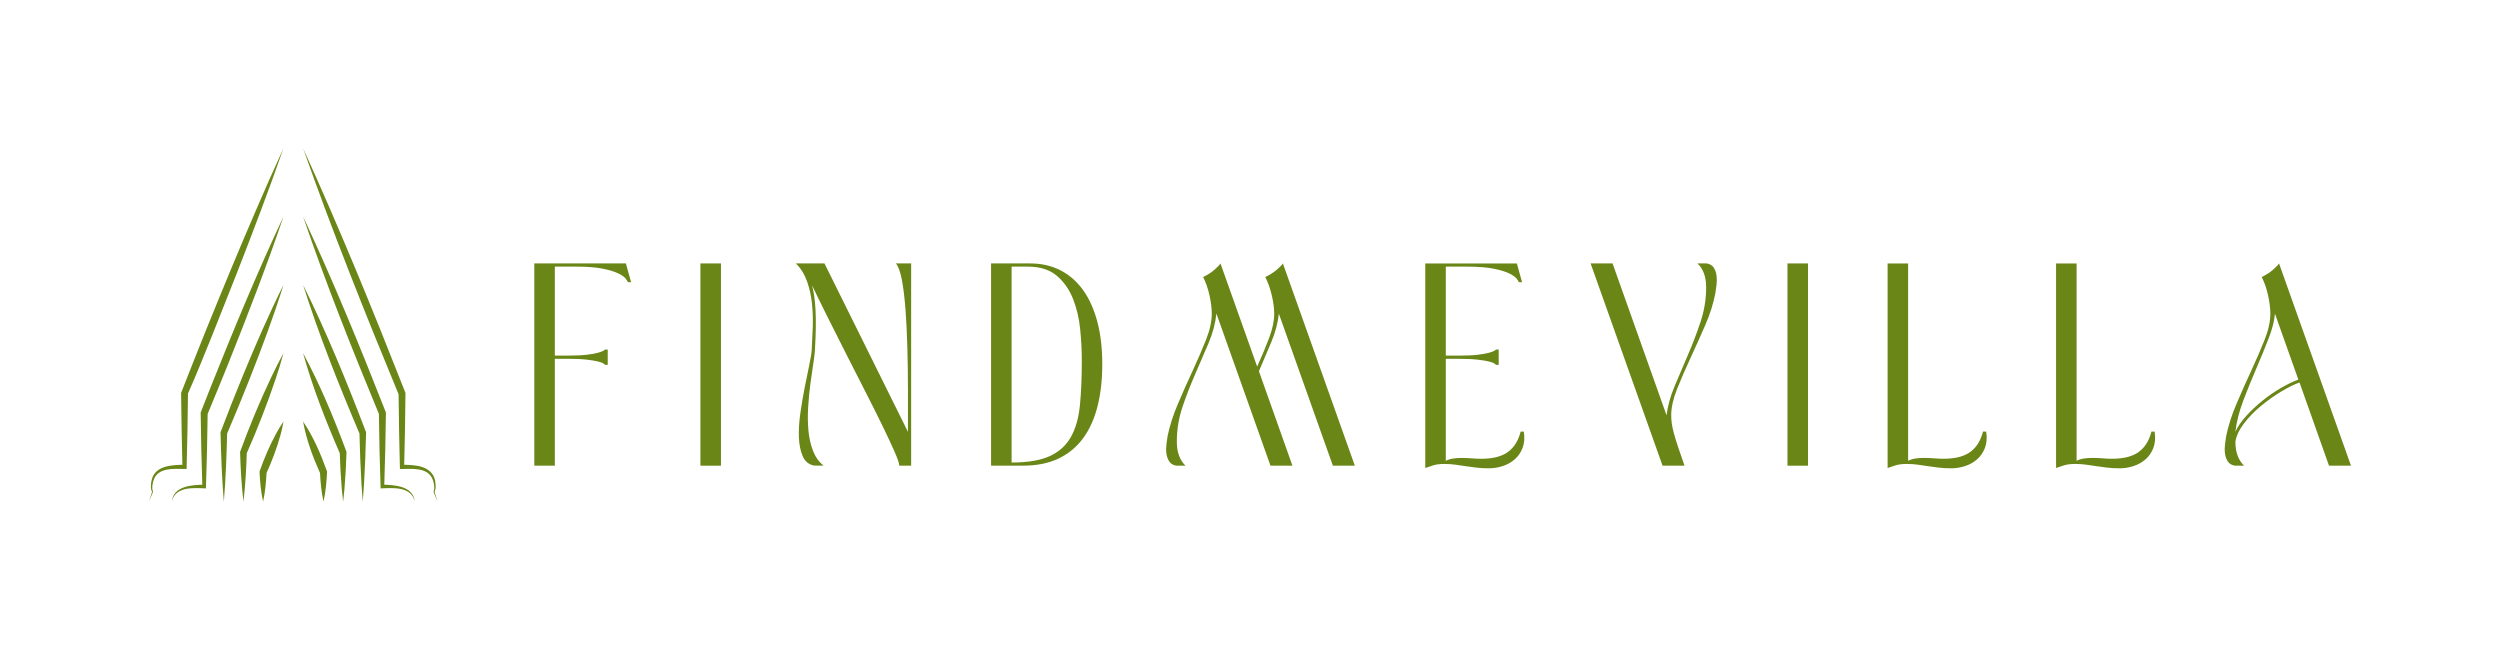 <?xml version="1.0" encoding="UTF-8"?>
<svg id="Layer_1" data-name="Layer 1" xmlns="http://www.w3.org/2000/svg" viewBox="0 0 1000 260">
  <defs>
    <style>
      .cls-1 {
        fill: #698616;
      }
    </style>
  </defs>
  <g>
    <path class="cls-1" d="M221.93,186.27h-8.21v-80.9h36.64l2.08,7.51h-1.27c-.08-.23-.35-.67-.81-1.33-.46-.65-1.41-1.35-2.83-2.08-1.43-.73-3.51-1.39-6.24-1.96-2.74-.58-6.41-.87-11.04-.87h-8.32v35.6h5.2c3.16,0,5.7-.12,7.63-.35,1.93-.23,3.43-.5,4.51-.81,1.08-.31,1.79-.58,2.14-.81.35-.23.56-.38.64-.46h1.04v6.13h-1.04c-.08-.08-.29-.25-.64-.52-.35-.27-1.06-.54-2.14-.81-1.08-.27-2.58-.52-4.51-.75-1.93-.23-4.47-.35-7.63-.35h-5.2v42.76Z"/>
    <path class="cls-1" d="M280.17,105.37h8.21v80.9h-8.21v-80.9Z"/>
    <path class="cls-1" d="M358.33,105.37h6.13v80.9h-4.74c0-.85-.62-2.68-1.85-5.49-1.23-2.81-2.83-6.24-4.8-10.29-1.96-4.04-4.2-8.51-6.7-13.41-2.51-4.89-5.05-9.88-7.63-14.97-2.58-5.09-5.09-10.05-7.51-14.91-2.43-4.85-4.57-9.21-6.41-13.06.69,2.47,1.16,5.74,1.39,9.82.23,4.08.15,9.4-.23,15.95-.08,1.39-.31,3.29-.69,5.72-.39,2.43-.77,5.11-1.16,8.03-.39,2.93-.67,6.01-.87,9.25-.19,3.24-.16,6.34.11,9.3.27,2.97.89,5.68,1.85,8.15.96,2.47,2.37,4.43,4.22,5.89h-3.7c-2.16-.38-3.7-1.62-4.62-3.7-.92-2.08-1.44-4.6-1.56-7.57-.12-2.97.08-6.2.58-9.71.5-3.5,1.08-6.91,1.73-10.23.65-3.31,1.27-6.34,1.85-9.07.58-2.73.91-4.8.98-6.18.15-2.62.29-5.51.4-8.67.12-3.16.02-6.32-.29-9.48-.31-3.16-.96-6.16-1.96-9.01-1-2.85-2.51-5.28-4.51-7.28h11.44l33.4,67.38v-15.95c0-6.01-.08-11.85-.23-17.51-.16-5.66-.4-10.81-.75-15.43-.35-4.62-.83-8.57-1.44-11.85-.62-3.27-1.43-5.49-2.43-6.65Z"/>
    <path class="cls-1" d="M409.37,186.27h-12.94v-80.9h15.6c4.54,0,8.61.92,12.19,2.77,3.58,1.85,6.61,4.51,9.07,7.97,2.47,3.47,4.35,7.69,5.66,12.65,1.31,4.97,1.96,10.61,1.96,16.93s-.64,11.87-1.91,16.87c-1.27,5.01-3.2,9.27-5.78,12.77-2.58,3.51-5.86,6.2-9.82,8.09-3.97,1.89-8.65,2.83-14.04,2.83ZM432.72,144.09c0-3.85-.21-7.95-.64-12.31-.42-4.35-1.37-8.4-2.83-12.13-1.46-3.74-3.62-6.84-6.47-9.3-2.85-2.46-6.74-3.7-11.67-3.7h-6.47v78.36c6.39,0,11.46-.85,15.2-2.54,3.74-1.69,6.57-4.24,8.49-7.63,1.92-3.39,3.14-7.65,3.64-12.77.5-5.12.75-11.11.75-17.97Z"/>
    <path class="cls-1" d="M486.56,125.48c-.39,3.78-1.43,7.69-3.12,11.73-1.7,4.04-3.49,8.21-5.37,12.48-1.89,4.28-3.58,8.65-5.09,13.12-1.5,4.47-2.25,9.09-2.25,13.87,0,4.16,1.15,7.36,3.47,9.59h-3.7c-1.31-.23-2.25-.81-2.83-1.73-.58-.92-.94-1.96-1.1-3.12-.16-1.16-.16-2.37,0-3.64.15-1.27.31-2.37.46-3.29.85-4.16,2.23-8.49,4.16-13,1.93-4.51,3.89-8.92,5.89-13.23,2-4.31,3.77-8.42,5.32-12.31,1.54-3.89,2.31-7.38,2.31-10.46,0-2.16-.31-4.62-.92-7.4-.62-2.77-1.46-5.2-2.54-7.28,1.77-.85,3.27-1.81,4.51-2.89,1.23-1.08,2.04-1.93,2.43-2.54l14.68,41.26c1.85-4.08,3.45-7.92,4.8-11.5,1.35-3.58,2.02-6.8,2.02-9.65,0-2.16-.33-4.62-.98-7.4-.66-2.77-1.52-5.2-2.6-7.28,1.77-.85,3.29-1.81,4.57-2.89,1.27-1.08,2.1-1.93,2.48-2.54l28.78,80.9h-8.78l-21.61-60.79c-.39,3.62-1.37,7.34-2.95,11.15-1.58,3.81-3.26,7.76-5.03,11.85l13.41,37.79h-8.78l-21.61-60.79Z"/>
    <path class="cls-1" d="M609.53,172.63c.38,2.54.21,4.74-.52,6.59-.73,1.85-1.79,3.37-3.18,4.57-1.39,1.2-2.99,2.08-4.8,2.66-1.81.58-3.64.87-5.49.87s-3.64-.1-5.14-.29c-1.5-.19-2.93-.39-4.28-.58-1.35-.19-2.68-.38-3.99-.58-1.31-.19-2.74-.29-4.28-.29-1.85,0-3.33.17-4.45.52-1.12.35-2.22.71-3.29,1.1v-81.82h36.64l2.08,7.51h-1.27c-.08-.23-.35-.67-.81-1.33-.46-.65-1.41-1.35-2.83-2.08-1.43-.73-3.51-1.39-6.24-1.96-2.74-.58-6.41-.87-11.04-.87h-8.32v35.6h5.2c3.16,0,5.7-.12,7.63-.35,1.92-.23,3.43-.5,4.51-.81,1.08-.31,1.79-.58,2.14-.81.35-.23.56-.38.64-.46h1.04v6.13h-1.04c-.08-.08-.29-.25-.64-.52-.35-.27-1.06-.54-2.14-.81-1.08-.27-2.58-.52-4.51-.75-1.93-.23-4.47-.35-7.63-.35h-5.2v40.8c.92-.46,1.93-.77,3-.92,1.08-.15,2.2-.23,3.35-.23,1.31,0,2.64.06,3.99.17,1.35.12,2.6.17,3.76.17,2.62,0,4.85-.27,6.7-.81,1.85-.54,3.37-1.31,4.57-2.31,1.19-1,2.16-2.16,2.89-3.47.73-1.31,1.29-2.73,1.68-4.28h1.27Z"/>
    <path class="cls-1" d="M666.62,166.16c.46-3.77,1.54-7.69,3.24-11.73,1.69-4.04,3.47-8.21,5.32-12.48,1.85-4.28,3.52-8.67,5.03-13.18,1.5-4.51,2.25-9.11,2.25-13.81,0-4.24-1.16-7.43-3.47-9.59h3.7c1.31.23,2.25.81,2.83,1.73.58.92.94,1.96,1.1,3.12.15,1.16.15,2.37,0,3.64-.16,1.27-.31,2.37-.46,3.29-.77,4.16-2.14,8.49-4.1,13-1.96,4.51-3.95,8.92-5.95,13.23-2,4.32-3.78,8.42-5.32,12.31-1.54,3.89-2.31,7.38-2.31,10.46,0,1.08.08,2.16.23,3.24.15,1.08.42,2.35.81,3.81.39,1.46.92,3.24,1.62,5.32.69,2.08,1.58,4.66,2.66,7.74h-8.78l-28.78-80.9h8.78l21.61,60.79Z"/>
    <path class="cls-1" d="M714.99,105.37h8.21v80.9h-8.21v-80.9Z"/>
    <path class="cls-1" d="M794.47,172.63c.39,2.54.21,4.74-.52,6.59-.73,1.85-1.79,3.37-3.18,4.57-1.39,1.2-2.99,2.08-4.8,2.66-1.81.58-3.64.87-5.49.87s-3.64-.1-5.14-.29c-1.5-.19-2.93-.39-4.28-.58-1.35-.19-2.68-.38-3.99-.58-1.31-.19-2.74-.29-4.28-.29-1.85,0-3.33.17-4.45.52-1.12.35-2.22.71-3.29,1.1v-81.82h8.2v78.93c.93-.46,1.93-.77,3.01-.92,1.08-.15,2.2-.23,3.35-.23,1.31,0,2.64.06,3.99.17,1.35.12,2.6.17,3.76.17,2.62,0,4.85-.27,6.7-.81,1.85-.54,3.37-1.31,4.57-2.31,1.19-1,2.16-2.16,2.89-3.47.73-1.31,1.29-2.73,1.68-4.28h1.27Z"/>
    <path class="cls-1" d="M861.85,172.63c.38,2.54.21,4.74-.52,6.59-.73,1.85-1.79,3.37-3.18,4.57-1.39,1.2-2.99,2.08-4.8,2.66-1.81.58-3.64.87-5.49.87s-3.64-.1-5.14-.29c-1.5-.19-2.93-.39-4.28-.58-1.35-.19-2.68-.38-3.99-.58-1.31-.19-2.74-.29-4.28-.29-1.85,0-3.33.17-4.45.52-1.12.35-2.22.71-3.29,1.1v-81.82h8.21v78.93c.92-.46,1.92-.77,3-.92,1.08-.15,2.2-.23,3.35-.23,1.31,0,2.64.06,3.99.17,1.35.12,2.6.17,3.76.17,2.62,0,4.85-.27,6.7-.81,1.85-.54,3.37-1.31,4.57-2.31,1.19-1,2.16-2.16,2.89-3.47.73-1.31,1.29-2.73,1.68-4.28h1.27Z"/>
    <path class="cls-1" d="M940.38,186.27h-8.78l-11.79-33.28c-2.16.77-4.64,2-7.45,3.7-2.81,1.7-5.51,3.62-8.09,5.78-2.58,2.16-4.82,4.47-6.7,6.93-1.89,2.47-3.03,4.89-3.41,7.28,0,4.16,1.16,7.36,3.47,9.59h-3.7c-1.31-.23-2.25-.81-2.83-1.73-.58-.92-.94-1.96-1.1-3.12-.16-1.16-.16-2.37,0-3.64.15-1.27.31-2.37.46-3.29.85-4.16,2.23-8.49,4.16-13,1.92-4.51,3.89-8.92,5.89-13.23,2-4.31,3.77-8.42,5.32-12.31,1.54-3.89,2.31-7.38,2.31-10.46,0-2.16-.31-4.62-.92-7.4-.62-2.77-1.46-5.2-2.54-7.28,1.77-.85,3.27-1.81,4.51-2.89,1.23-1.08,2.04-1.93,2.43-2.54l28.78,80.9ZM894.15,172.75c.92-2.08,2.37-4.2,4.33-6.36,1.96-2.16,4.14-4.2,6.53-6.13,2.39-1.93,4.85-3.62,7.4-5.09,2.54-1.46,4.85-2.58,6.93-3.35l-9.36-26.35c-.23,2.85-1.08,6.16-2.54,9.94-1.46,3.78-3.1,7.76-4.91,11.96-1.81,4.2-3.54,8.48-5.2,12.83-1.66,4.35-2.72,8.53-3.18,12.54Z"/>
  </g>
  <g>
    <path class="cls-1" d="M121.24,59.34c14.67,32.18,28.02,64.93,40.95,97.84-.09,9.86-.27,19.71-.53,29.56l-.86-.86c1.66.05,3.35.07,5.05.29,4.11.39,7.95,2.44,8.31,6.97.09.88.17,1.69,0,2.59-.14.44-.32.77-.33,1.15v-.06s1.17,3.78,1.17,3.78l-1.53-3.66c-.07-.47.15-.96.22-1.33.07-1.13-.14-2.43-.51-3.52-1.86-5.44-8.59-4.49-13.21-4.48,0,0-.02-.88-.02-.88-.26-9.77-.43-19.54-.52-29.31l.1.52c-13.48-32.58-26.56-65.35-38.29-98.61h0Z"/>
    <path class="cls-1" d="M121.24,86.64c11.97,25.56,22.72,51.84,33.02,78.11,0,0,.1.27.1.27v.25c-.11,9.77-.34,19.55-.67,29.32l-.73-.73c4.97.11,12.29.5,12.96,6.8-1.42-6.19-8.68-5.49-13.67-5.3-.34-10.02-.59-20.05-.69-30.08,0,0,.1.52.1.52-10.81-26.07-21.31-52.45-30.42-79.16h0Z"/>
    <path class="cls-1" d="M121.24,113.96c9.42,19,17.52,38.86,25.09,58.68,0,0,.1.26.1.26v.23c-.16,6.89-.42,13.77-.83,20.65-.14,2.29-.3,4.59-.5,6.88-.2-2.29-.36-4.59-.5-6.88-.4-6.88-.67-13.76-.82-20.65l.1.49c-8.3-19.52-16.24-39.44-22.64-59.67h0Z"/>
    <path class="cls-1" d="M121.24,141.28c6.79,12.59,12.28,25.81,17.26,39.19,0,0,.1.28.1.28v.23c-.14,4.93-.42,9.85-.83,14.76-.15,1.64-.31,3.28-.52,4.92-.21-1.64-.37-3.28-.52-4.92-.42-4.91-.69-9.83-.83-14.76l.1.5c-5.7-13.1-10.92-26.42-14.77-40.2h0Z"/>
    <path class="cls-1" d="M121.24,168.6c4.16,6.18,7.09,13.05,9.59,20.03-.19,4.04-.54,8.05-1.43,12.03-.45-1.97-.74-3.94-.96-5.91-.22-1.97-.37-3.94-.46-5.91l.1.53c-2.98-6.67-5.58-13.55-6.85-20.77h0Z"/>
    <path class="cls-1" d="M59.62,200.61l1.18-3.78v.06c-.02-.38-.2-.71-.34-1.15-.2-1.3-.07-2.59.24-3.86,1.35-5.73,8.36-5.91,13.12-5.99,0,0-.85.85-.85.85-.13-4.89-.24-9.77-.32-14.66-.1-4.97-.17-9.94-.21-14.91,3.21-8.31,6.56-16.57,9.85-24.84,6.63-16.34,13.34-32.64,20.35-48.82,3.49-8.1,7.05-16.16,10.75-24.18-5.82,16.65-12.09,33.13-18.51,49.56-6.19,15.58-13.7,35-19.69,48.53-.09,9.77-.27,19.54-.53,29.31l-.02.87-.83-.02c-4.42-.05-10.67-.64-12.38,4.51-.37,1.09-.58,2.39-.51,3.52.07.36.26.8.23,1.26v.04s-.01.02-.01.02l-1.53,3.66h0Z"/>
    <path class="cls-1" d="M68.71,200.66c.68-6.31,7.99-6.68,12.96-6.79,0,0-.73.73-.73.73-.31-9.51-.57-19.84-.67-29.32,0,0,0-.25,0-.25l.1-.27c1.27-3.3,2.56-6.58,3.88-9.86,9.15-22.93,18.64-45.91,29.14-68.25-6.81,20.09-14.51,39.86-22.38,59.55-2.37,5.81-5.64,13.92-8.05,19.61,0,0,.1-.52.1-.52-.06,4.89-.13,9.77-.25,14.66-.09,4.02-.3,11.4-.44,15.41-4.99-.19-12.25-.87-13.67,5.31h0Z"/>
    <path class="cls-1" d="M89.53,200.66c-.76-9.16-1.09-18.34-1.32-27.53v-.23s.1-.26.1-.26c2.63-6.94,5.96-15.44,8.79-22.26,5.07-12.3,10.35-24.51,16.3-36.42-3.97,12.71-8.64,25.16-13.53,37.54-2.69,6.86-6.19,15.32-9.11,22.12,0,0,.1-.49.1-.49-.23,9.18-.56,18.37-1.32,27.53h0Z"/>
    <path class="cls-1" d="M97.38,200.66c-.79-6.61-1.15-13.26-1.35-19.91,3.72-10.15,7.85-20.13,12.49-29.9,1.53-3.23,3.14-6.43,4.87-9.57-.93,3.47-1.99,6.89-3.13,10.28-3.41,10.15-7.32,20.12-11.64,29.92l.1-.5c-.21,6.57-.56,13.15-1.34,19.68h0Z"/>
    <path class="cls-1" d="M105.23,200.66c-.88-3.98-1.23-7.99-1.42-12.03,1.85-5.27,4.03-10.41,6.7-15.31.89-1.6,1.82-3.19,2.89-4.72-.29,1.84-.72,3.63-1.2,5.4-1.45,5.28-3.4,10.39-5.66,15.37l.1-.53c-.2,3.97-.55,7.91-1.41,11.82h0Z"/>
  </g>
</svg>